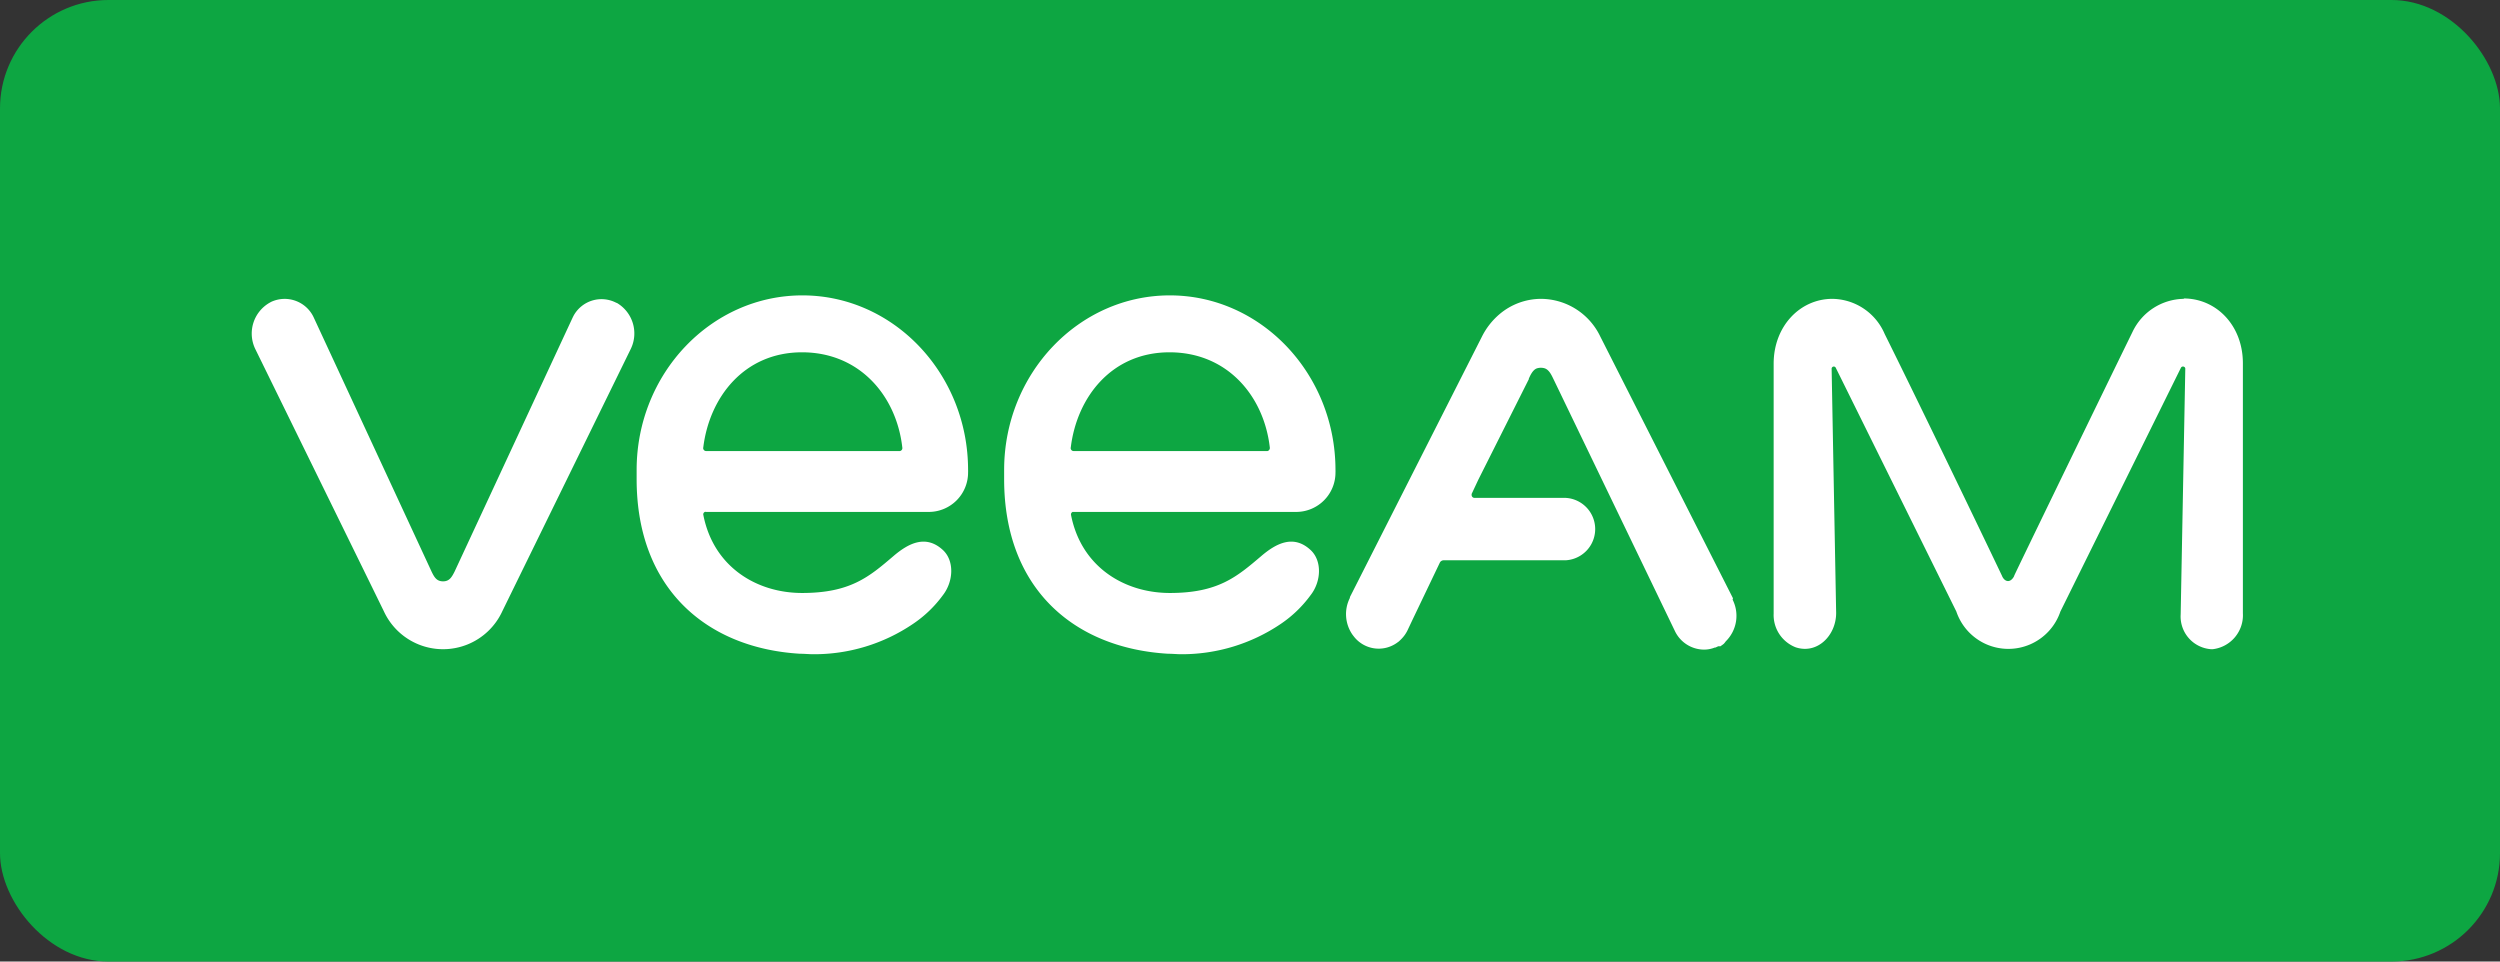 <svg xmlns="http://www.w3.org/2000/svg" xmlns:xlink="http://www.w3.org/1999/xlink" viewBox="0 0 260 100"><rect x="0" y="0" width="260" height="100" fill="#333333" stroke="none"/><defs><style>.cls-1{fill:none;}.cls-2{clip-path:url(#clip-path);}.cls-3{fill:#1b1464;}.cls-4{clip-path:url(#clip-path-2);}.cls-5{fill:url(#未命名漸層_37);}.cls-6{fill:#0da642;}.cls-7{fill:#fff;}</style><clipPath id="clip-path"><rect class="cls-1" x="-210" y="-1120" width="1920" height="960"/></clipPath><clipPath id="clip-path-2"><rect class="cls-1" x="-2410" y="-1120" width="1920" height="960"/></clipPath><linearGradient id="未命名漸層_37" x1="-1169.73" y1="1354.24" x2="-1169.73" y2="442.24" gradientTransform="translate(856.82 -1012.44)" gradientUnits="userSpaceOnUse"><stop offset="0" stop-color="#80df03"/><stop offset="1" stop-color="#c6f39a"/></linearGradient></defs><g id="圖層_3" data-name="圖層 3"><g class="cls-2"><circle class="cls-3" cx="-0.07" cy="10.91" r="4.8"/><circle class="cls-3" cx="36.02" cy="-2.22" r="4.8"/><circle class="cls-3" cx="10.88" cy="40.98" r="4.8"/><circle class="cls-3" cx="46.96" cy="27.85" r="4.8"/><circle class="cls-3" cx="83.05" cy="14.71" r="4.8"/><circle class="cls-3" cx="119.13" cy="1.58" r="4.8"/><circle class="cls-3" cx="21.82" cy="71.05" r="4.8"/><circle class="cls-3" cx="57.91" cy="57.92" r="4.8"/><circle class="cls-3" cx="93.99" cy="44.78" r="4.8"/><circle class="cls-3" cx="130.08" cy="31.65" r="4.8"/><circle class="cls-3" cx="166.16" cy="18.52" r="4.8"/><circle class="cls-3" cx="202.25" cy="5.38" r="4.8"/><circle class="cls-3" cx="32.77" cy="101.12" r="4.8"/><circle class="cls-3" cx="68.85" cy="87.99" r="4.8"/><circle class="cls-3" cx="104.94" cy="74.85" r="4.8"/><circle class="cls-3" cx="141.02" cy="61.72" r="4.8"/><circle class="cls-3" cx="177.11" cy="48.59" r="4.8"/><circle class="cls-3" cx="213.19" cy="35.45" r="4.8"/><circle class="cls-3" cx="249.27" cy="22.32" r="4.8"/><circle class="cls-3" cx="151.97" cy="91.79" r="4.8"/><circle class="cls-3" cx="188.05" cy="78.66" r="4.8"/><circle class="cls-3" cx="224.13" cy="65.52" r="4.8"/><circle class="cls-3" cx="260.22" cy="52.39" r="4.8"/><circle class="cls-3" cx="235.08" cy="95.59" r="4.8"/></g><g class="cls-4"><rect class="cls-5" x="-768.91" y="-570.2" width="912" height="912" rx="24" transform="translate(20.13 -108.09) rotate(-19)"/></g><rect class="cls-6" width="260" height="100" rx="11.28"/><path class="cls-7" d="M64.13,31.51a3.31,3.31,0,0,0-4.49,1.35l-.09.18L47.27,59.46c-.29.57-.54,1-1.19,1s-.9-.4-1.19-1L32.62,33a3.33,3.33,0,0,0-4.43-1.6l-.16.09a3.69,3.69,0,0,0-1.47,4.83l12,24.47,1.36,2.78a6.78,6.78,0,0,0,12.32,0l1.36-2.78,12-24.5a3.68,3.68,0,0,0-1.47-4.8"/><path class="cls-7" d="M227.1,31.08a6,6,0,0,0-5.31,3.42c-3.12,6.37-12.31,25.31-12.31,25.37s-.26.56-.64.56-.59-.42-.64-.56c-3-6.29-9-18.71-12.19-25.13a6,6,0,0,0-5.44-3.66h0c-3.37,0-6.11,2.85-6.11,6.74v26a3.6,3.6,0,0,0,2.29,3.5c2.26.75,4.21-1.24,4.21-3.57l-.47-25.38a.23.23,0,0,1,.21-.25.23.23,0,0,1,.22.13l12.54,25.35a5.71,5.71,0,0,0,10.82,0l12.54-25.36a.24.24,0,0,1,.33-.09.22.22,0,0,1,.12.22l-.48,25.53A3.41,3.41,0,0,0,230,67.52h.1a3.56,3.56,0,0,0,3.16-3.74v-26c0-3.93-2.75-6.73-6.14-6.74"/><path class="cls-7" d="M180.23,62.22,166.43,35a6.87,6.87,0,0,0-6.15-3.92,6.7,6.7,0,0,0-4.36,1.62,7.37,7.37,0,0,0-1.8,2.31L140.39,62.1l0,.08v0a3.74,3.74,0,0,0,.27,3.83l.06.08.07.09a3.27,3.27,0,0,0,4.47.69h0l.22-.16.17-.16.07-.07a3.42,3.42,0,0,0,.64-.88l.51-1.08,2.87-6a.45.45,0,0,1,.39-.25h12.7a3.25,3.25,0,0,0,0-6.49h-9.5a.3.3,0,0,1-.28-.32.32.32,0,0,1,0-.09l.7-1.49L159,39.43v0l0-.06h0c.09-.17.36-.92.87-1.07a1.4,1.4,0,0,1,.76,0c.52.16.77.81,1,1.27h0L174.2,65.65a3.38,3.38,0,0,0,3,1.91,3.05,3.05,0,0,0,1.15-.22h.07l.28-.13.1,0h.05l.08,0,.11-.08.1-.07.14-.11a2.19,2.19,0,0,0,.2-.25l0,0a3.73,3.73,0,0,0,.71-4.34"/><path class="cls-7" d="M73.14,46.54c.64-5.24,4.26-9.9,10.27-9.9s9.83,4.55,10.43,9.9a.31.31,0,0,1-.25.37H73.43a.31.31,0,0,1-.3-.32.11.11,0,0,0,0-.05m.26,6.7H96.63a4.09,4.09,0,0,0,4.05-4.13,1.77,1.77,0,0,0,0-.23c0-10-7.73-18.16-17.23-18.16S66.21,38.86,66.21,48.88v.95c0,11.44,7.34,17.59,17,18.16.46,0,.92.05,1.36.05A18.31,18.31,0,0,0,94.93,64.9a12.38,12.38,0,0,0,3.13-3c1.11-1.43,1.21-3.58,0-4.7-1.75-1.61-3.54-.74-5.15.64-2.51,2.14-4.47,3.83-9.49,3.83-4.73,0-9.21-2.71-10.27-8.1a.27.27,0,0,1,.19-.34h.06"/><path class="cls-7" d="M111.36,46.54c.64-5.24,4.25-9.9,10.27-9.9s9.82,4.55,10.43,9.9a.33.33,0,0,1-.24.37H111.65a.31.31,0,0,1-.3-.32.11.11,0,0,0,0-.05m.26,6.7h23.23a4.09,4.09,0,0,0,4.05-4.13,1.77,1.77,0,0,0,0-.23c0-10-7.74-18.16-17.23-18.16s-17.23,8.14-17.23,18.16v.95c0,11.44,7.33,17.59,17.06,18.16.46,0,.92.05,1.36.05a18.36,18.36,0,0,0,10.33-3.14,12.5,12.5,0,0,0,3.12-3c1.12-1.43,1.21-3.58,0-4.7-1.74-1.61-3.53-.74-5.14.64-2.52,2.14-4.47,3.83-9.49,3.83-4.74,0-9.22-2.71-10.28-8.1a.28.28,0,0,1,.2-.34h0"/></g></svg>